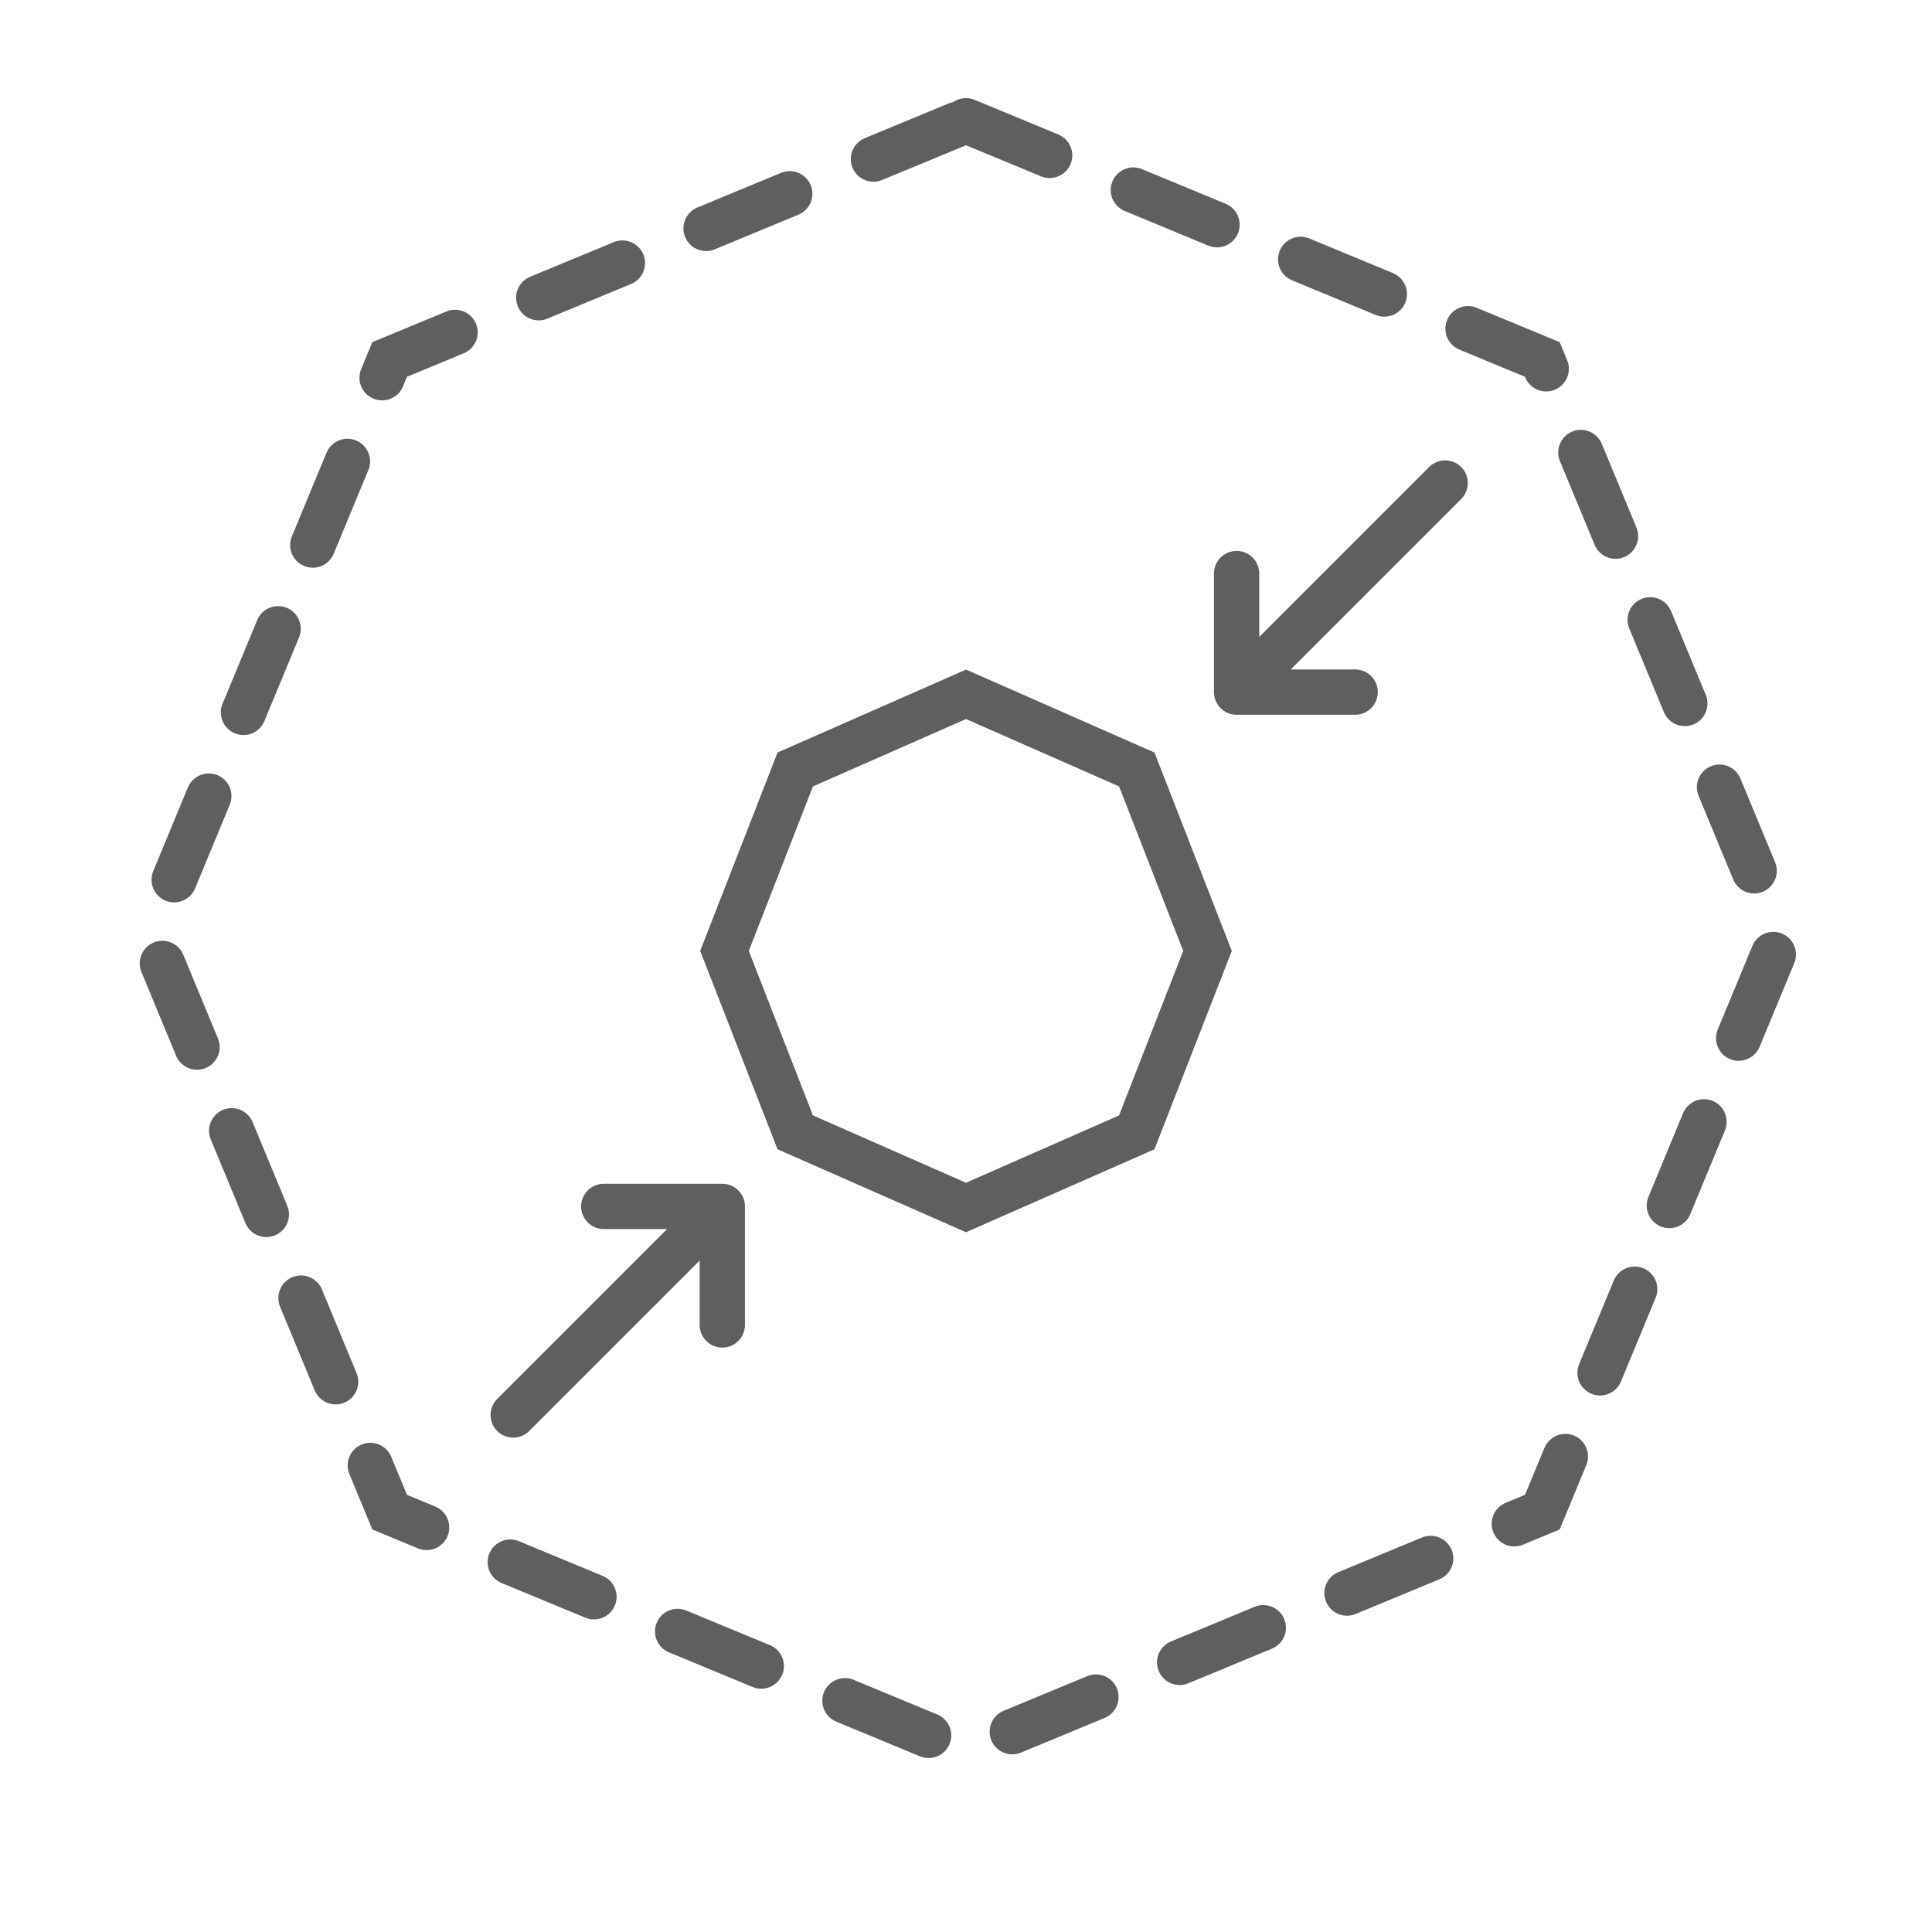 <svg width="64" height="64" viewBox="0 0 64 64" fill="none" xmlns="http://www.w3.org/2000/svg">
<path d="M40.964 19V22.927L44.891 22.927" stroke="#5F5F60" stroke-width="1.5" stroke-linecap="round" stroke-linejoin="round"/>
<path d="M23.927 43.891L23.927 39.964L20 39.964" stroke="#5F5F60" stroke-width="1.5" stroke-linecap="round" stroke-linejoin="round"/>
<path d="M32 4L51.092 11.908L59 31L51.092 50.092L32 58L12.908 50.092L5 31L12.908 11.908L32 4Z" stroke="#5F5F60" stroke-width="1.5" stroke-linecap="round" stroke-dasharray="3 3"/>
<path d="M32 23L37.657 25.49L40 31.5L37.657 37.51L32 40L26.343 37.51L24 31.5L26.343 25.49L32 23Z" stroke="#5F5F60" stroke-width="1.5"/>
<path d="M17 46.873L23.873 40" stroke="#5F5F60" stroke-width="1.5" stroke-linecap="round" stroke-linejoin="round"/>
<path d="M41 22.873L47.873 16" stroke="#5F5F60" stroke-width="1.5" stroke-linecap="round" stroke-linejoin="round"/>
</svg>
